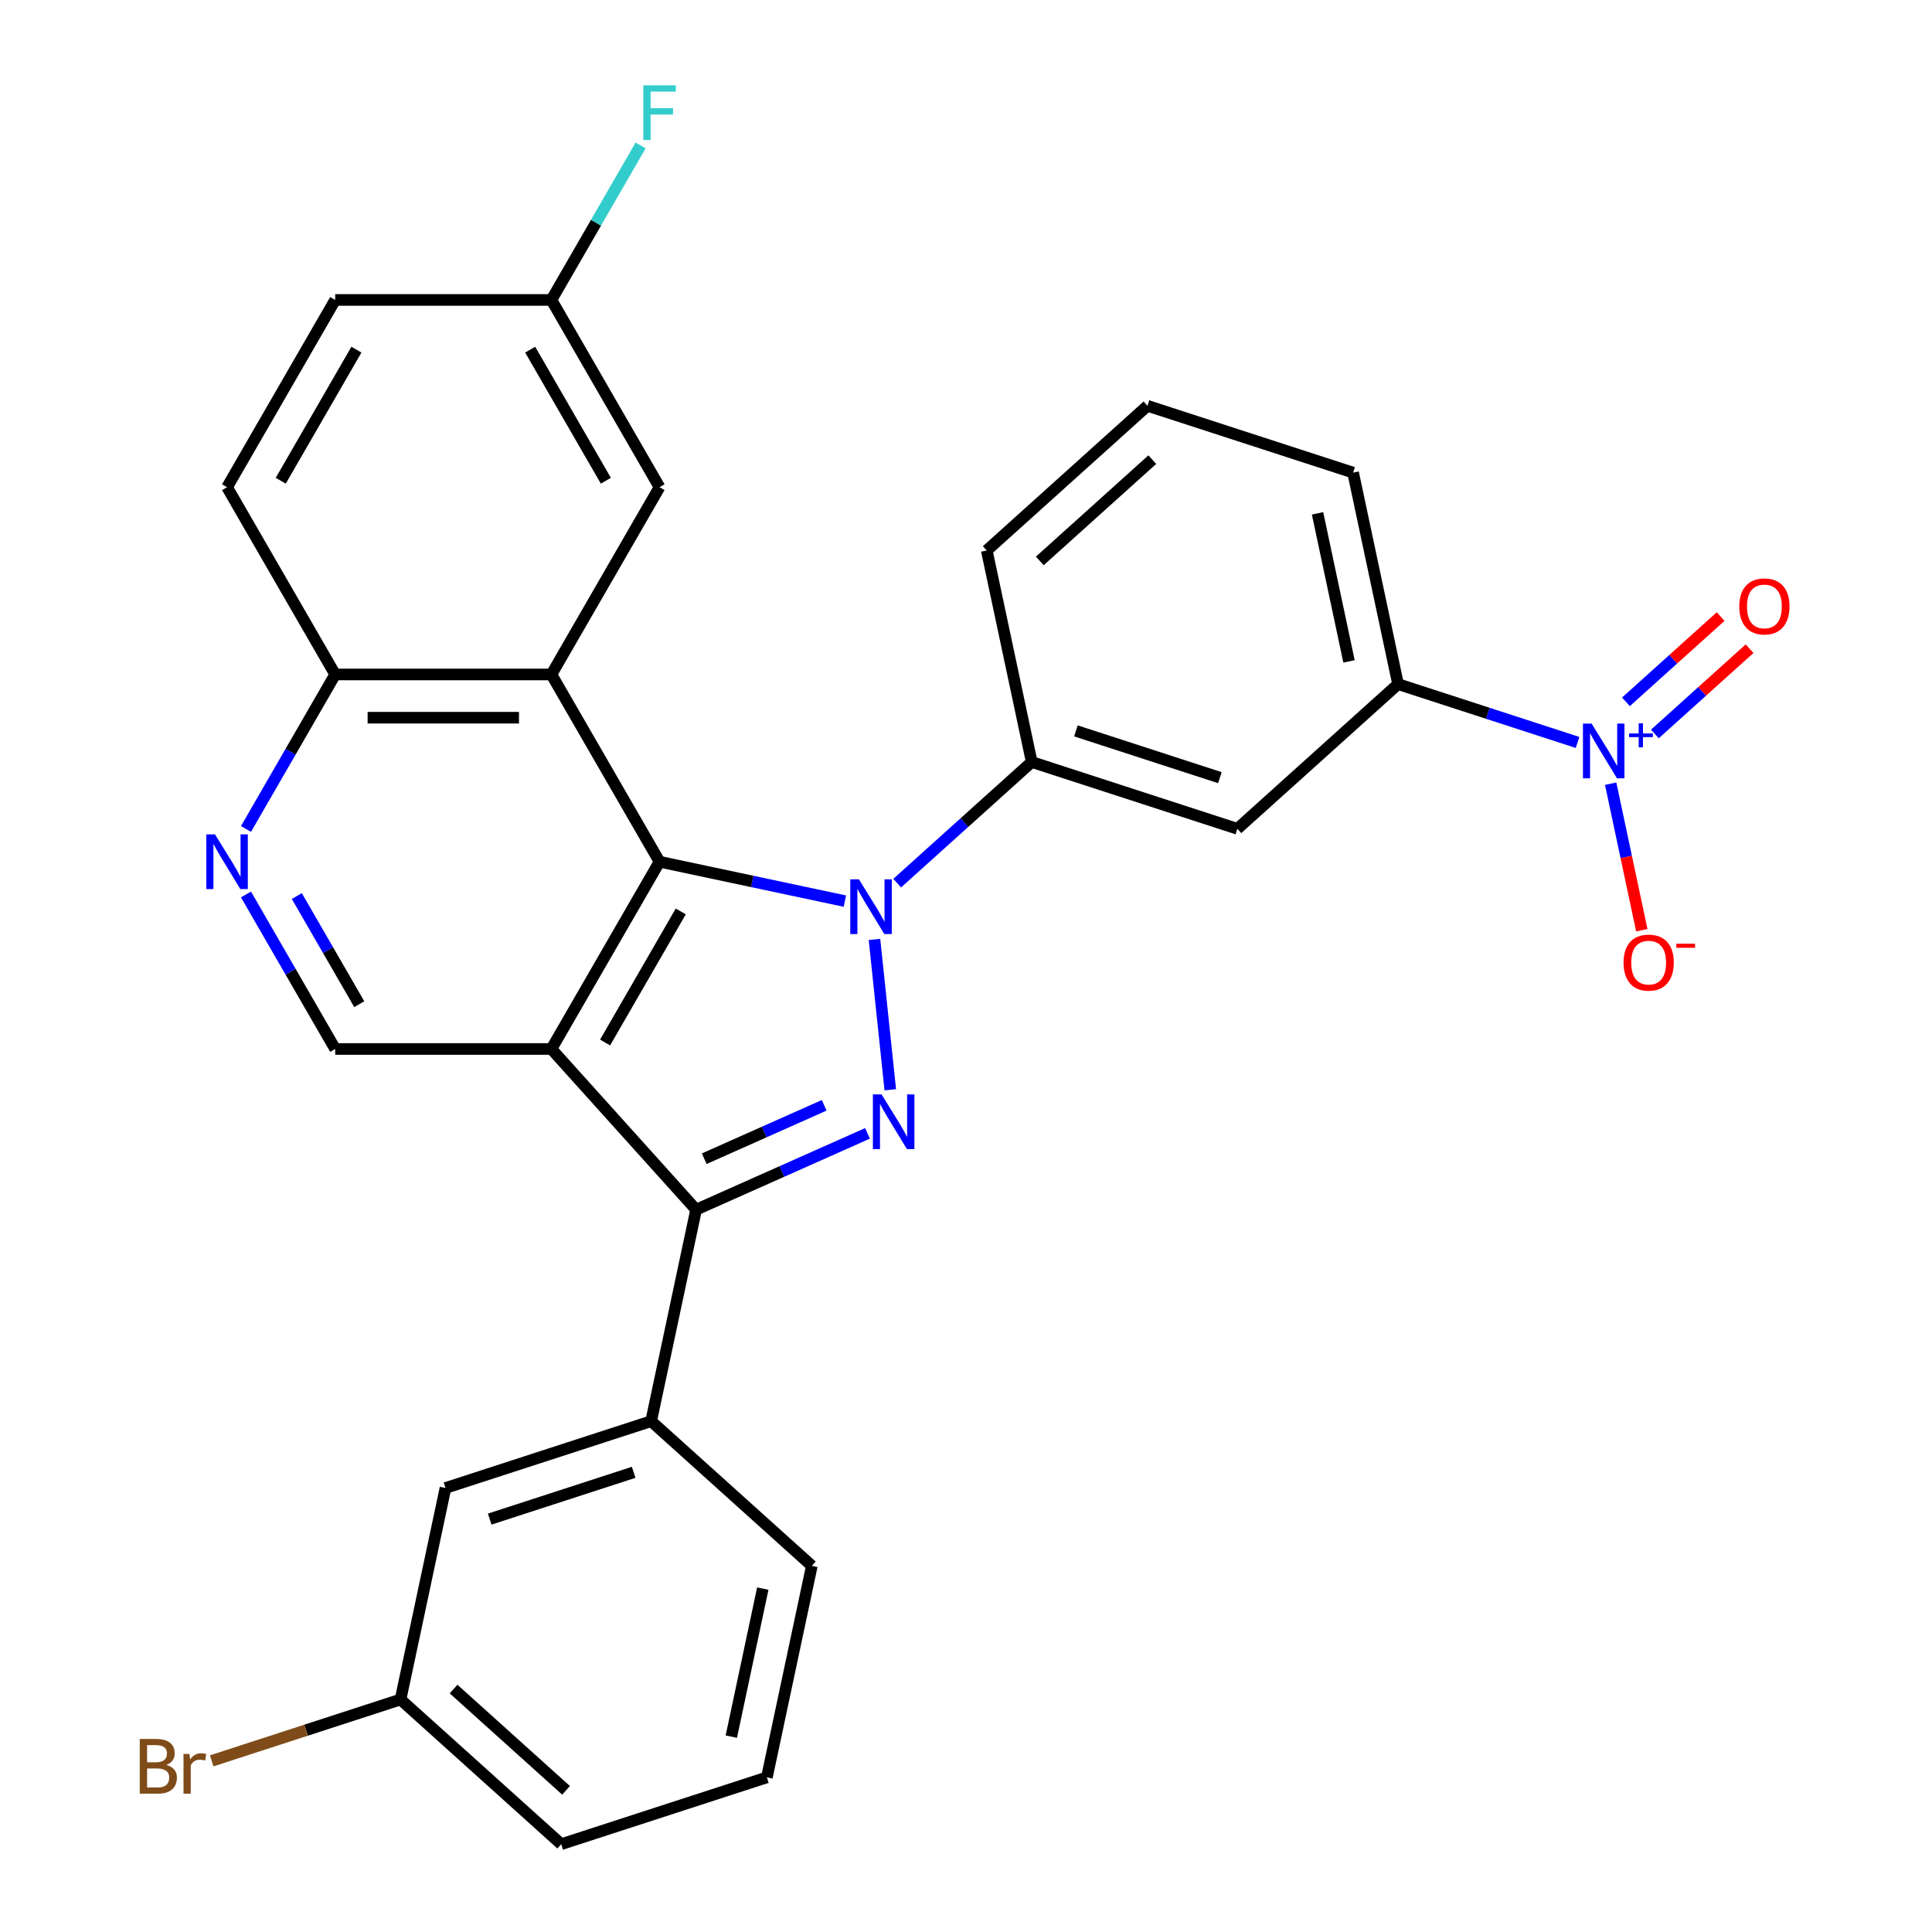 <?xml version='1.0' encoding='iso-8859-1'?>
<svg version='1.1' baseProfile='full'
              xmlns='http://www.w3.org/2000/svg'
                      xmlns:rdkit='http://www.rdkit.org/xml'
                      xmlns:xlink='http://www.w3.org/1999/xlink'
                  xml:space='preserve'
width='1000px' height='1000px' viewBox='0 0 1000 1000'>
<!-- END OF HEADER -->
<rect style='opacity:1.0;fill:#FFFFFF;stroke:none' width='1000' height='1000' x='0' y='0'> </rect>
<path class='bond-1' d='M 452.628,486.253 L 460.807,564.07' style='fill:none;fill-rule:evenodd;stroke:#0000FF;stroke-width:6px;stroke-linecap:butt;stroke-linejoin:miter;stroke-opacity:1' />
<path class='bond-2' d='M 437.307,466.418 L 389.339,456.222' style='fill:none;fill-rule:evenodd;stroke:#0000FF;stroke-width:6px;stroke-linecap:butt;stroke-linejoin:miter;stroke-opacity:1' />
<path class='bond-2' d='M 389.339,456.222 L 341.371,446.026' style='fill:none;fill-rule:evenodd;stroke:#000000;stroke-width:6px;stroke-linecap:butt;stroke-linejoin:miter;stroke-opacity:1' />
<path class='bond-6' d='M 464.383,457.106 L 499.201,425.756' style='fill:none;fill-rule:evenodd;stroke:#0000FF;stroke-width:6px;stroke-linecap:butt;stroke-linejoin:miter;stroke-opacity:1' />
<path class='bond-6' d='M 499.201,425.756 L 534.018,394.406' style='fill:none;fill-rule:evenodd;stroke:#000000;stroke-width:6px;stroke-linecap:butt;stroke-linejoin:miter;stroke-opacity:1' />
<path class='bond-0' d='M 285.412,542.951 L 341.371,446.026' style='fill:none;fill-rule:evenodd;stroke:#000000;stroke-width:6px;stroke-linecap:butt;stroke-linejoin:miter;stroke-opacity:1' />
<path class='bond-0' d='M 313.191,539.604 L 352.362,471.757' style='fill:none;fill-rule:evenodd;stroke:#000000;stroke-width:6px;stroke-linecap:butt;stroke-linejoin:miter;stroke-opacity:1' />
<path class='bond-7' d='M 285.412,542.951 L 173.492,542.951' style='fill:none;fill-rule:evenodd;stroke:#000000;stroke-width:6px;stroke-linecap:butt;stroke-linejoin:miter;stroke-opacity:1' />
<path class='bond-29' d='M 285.412,542.951 L 360.3,626.124' style='fill:none;fill-rule:evenodd;stroke:#000000;stroke-width:6px;stroke-linecap:butt;stroke-linejoin:miter;stroke-opacity:1' />
<path class='bond-3' d='M 449.006,586.629 L 404.653,606.376' style='fill:none;fill-rule:evenodd;stroke:#0000FF;stroke-width:6px;stroke-linecap:butt;stroke-linejoin:miter;stroke-opacity:1' />
<path class='bond-3' d='M 404.653,606.376 L 360.3,626.124' style='fill:none;fill-rule:evenodd;stroke:#000000;stroke-width:6px;stroke-linecap:butt;stroke-linejoin:miter;stroke-opacity:1' />
<path class='bond-3' d='M 426.596,572.105 L 395.549,585.928' style='fill:none;fill-rule:evenodd;stroke:#0000FF;stroke-width:6px;stroke-linecap:butt;stroke-linejoin:miter;stroke-opacity:1' />
<path class='bond-3' d='M 395.549,585.928 L 364.502,599.751' style='fill:none;fill-rule:evenodd;stroke:#000000;stroke-width:6px;stroke-linecap:butt;stroke-linejoin:miter;stroke-opacity:1' />
<path class='bond-4' d='M 341.371,446.026 L 285.412,349.101' style='fill:none;fill-rule:evenodd;stroke:#000000;stroke-width:6px;stroke-linecap:butt;stroke-linejoin:miter;stroke-opacity:1' />
<path class='bond-9' d='M 360.3,626.124 L 337.031,735.598' style='fill:none;fill-rule:evenodd;stroke:#000000;stroke-width:6px;stroke-linecap:butt;stroke-linejoin:miter;stroke-opacity:1' />
<path class='bond-12' d='M 285.412,349.101 L 173.492,349.101' style='fill:none;fill-rule:evenodd;stroke:#000000;stroke-width:6px;stroke-linecap:butt;stroke-linejoin:miter;stroke-opacity:1' />
<path class='bond-12' d='M 268.624,371.484 L 190.28,371.484' style='fill:none;fill-rule:evenodd;stroke:#000000;stroke-width:6px;stroke-linecap:butt;stroke-linejoin:miter;stroke-opacity:1' />
<path class='bond-14' d='M 285.412,349.101 L 341.371,252.175' style='fill:none;fill-rule:evenodd;stroke:#000000;stroke-width:6px;stroke-linecap:butt;stroke-linejoin:miter;stroke-opacity:1' />
<path class='bond-5' d='M 816.536,384.289 L 770.084,369.196' style='fill:none;fill-rule:evenodd;stroke:#0000FF;stroke-width:6px;stroke-linecap:butt;stroke-linejoin:miter;stroke-opacity:1' />
<path class='bond-5' d='M 770.084,369.196 L 723.632,354.103' style='fill:none;fill-rule:evenodd;stroke:#000000;stroke-width:6px;stroke-linecap:butt;stroke-linejoin:miter;stroke-opacity:1' />
<path class='bond-13' d='M 833.679,405.646 L 841.738,443.561' style='fill:none;fill-rule:evenodd;stroke:#0000FF;stroke-width:6px;stroke-linecap:butt;stroke-linejoin:miter;stroke-opacity:1' />
<path class='bond-13' d='M 841.738,443.561 L 849.797,481.477' style='fill:none;fill-rule:evenodd;stroke:#FF0000;stroke-width:6px;stroke-linecap:butt;stroke-linejoin:miter;stroke-opacity:1' />
<path class='bond-15' d='M 856.562,379.898 L 881.069,357.832' style='fill:none;fill-rule:evenodd;stroke:#0000FF;stroke-width:6px;stroke-linecap:butt;stroke-linejoin:miter;stroke-opacity:1' />
<path class='bond-15' d='M 881.069,357.832 L 905.577,335.765' style='fill:none;fill-rule:evenodd;stroke:#FF0000;stroke-width:6px;stroke-linecap:butt;stroke-linejoin:miter;stroke-opacity:1' />
<path class='bond-15' d='M 841.584,363.264 L 866.092,341.197' style='fill:none;fill-rule:evenodd;stroke:#0000FF;stroke-width:6px;stroke-linecap:butt;stroke-linejoin:miter;stroke-opacity:1' />
<path class='bond-15' d='M 866.092,341.197 L 890.599,319.131' style='fill:none;fill-rule:evenodd;stroke:#FF0000;stroke-width:6px;stroke-linecap:butt;stroke-linejoin:miter;stroke-opacity:1' />
<path class='bond-10' d='M 534.018,394.406 L 640.46,428.991' style='fill:none;fill-rule:evenodd;stroke:#000000;stroke-width:6px;stroke-linecap:butt;stroke-linejoin:miter;stroke-opacity:1' />
<path class='bond-10' d='M 556.901,378.306 L 631.41,402.515' style='fill:none;fill-rule:evenodd;stroke:#000000;stroke-width:6px;stroke-linecap:butt;stroke-linejoin:miter;stroke-opacity:1' />
<path class='bond-23' d='M 534.018,394.406 L 510.748,284.932' style='fill:none;fill-rule:evenodd;stroke:#000000;stroke-width:6px;stroke-linecap:butt;stroke-linejoin:miter;stroke-opacity:1' />
<path class='bond-31' d='M 173.492,542.951 L 150.407,502.967' style='fill:none;fill-rule:evenodd;stroke:#000000;stroke-width:6px;stroke-linecap:butt;stroke-linejoin:miter;stroke-opacity:1' />
<path class='bond-31' d='M 150.407,502.967 L 127.323,462.984' style='fill:none;fill-rule:evenodd;stroke:#0000FF;stroke-width:6px;stroke-linecap:butt;stroke-linejoin:miter;stroke-opacity:1' />
<path class='bond-31' d='M 185.952,519.764 L 169.792,491.775' style='fill:none;fill-rule:evenodd;stroke:#000000;stroke-width:6px;stroke-linecap:butt;stroke-linejoin:miter;stroke-opacity:1' />
<path class='bond-31' d='M 169.792,491.775 L 153.633,463.787' style='fill:none;fill-rule:evenodd;stroke:#0000FF;stroke-width:6px;stroke-linecap:butt;stroke-linejoin:miter;stroke-opacity:1' />
<path class='bond-8' d='M 127.323,429.068 L 150.407,389.084' style='fill:none;fill-rule:evenodd;stroke:#0000FF;stroke-width:6px;stroke-linecap:butt;stroke-linejoin:miter;stroke-opacity:1' />
<path class='bond-8' d='M 150.407,389.084 L 173.492,349.101' style='fill:none;fill-rule:evenodd;stroke:#000000;stroke-width:6px;stroke-linecap:butt;stroke-linejoin:miter;stroke-opacity:1' />
<path class='bond-16' d='M 337.031,735.598 L 230.589,770.183' style='fill:none;fill-rule:evenodd;stroke:#000000;stroke-width:6px;stroke-linecap:butt;stroke-linejoin:miter;stroke-opacity:1' />
<path class='bond-16' d='M 327.982,762.074 L 253.472,786.283' style='fill:none;fill-rule:evenodd;stroke:#000000;stroke-width:6px;stroke-linecap:butt;stroke-linejoin:miter;stroke-opacity:1' />
<path class='bond-24' d='M 337.031,735.598 L 420.204,810.486' style='fill:none;fill-rule:evenodd;stroke:#000000;stroke-width:6px;stroke-linecap:butt;stroke-linejoin:miter;stroke-opacity:1' />
<path class='bond-11' d='M 640.46,428.991 L 723.632,354.103' style='fill:none;fill-rule:evenodd;stroke:#000000;stroke-width:6px;stroke-linecap:butt;stroke-linejoin:miter;stroke-opacity:1' />
<path class='bond-30' d='M 723.632,354.103 L 700.363,244.629' style='fill:none;fill-rule:evenodd;stroke:#000000;stroke-width:6px;stroke-linecap:butt;stroke-linejoin:miter;stroke-opacity:1' />
<path class='bond-30' d='M 698.247,342.335 L 681.959,265.704' style='fill:none;fill-rule:evenodd;stroke:#000000;stroke-width:6px;stroke-linecap:butt;stroke-linejoin:miter;stroke-opacity:1' />
<path class='bond-17' d='M 173.492,349.101 L 117.532,252.175' style='fill:none;fill-rule:evenodd;stroke:#000000;stroke-width:6px;stroke-linecap:butt;stroke-linejoin:miter;stroke-opacity:1' />
<path class='bond-18' d='M 341.371,252.175 L 285.412,155.25' style='fill:none;fill-rule:evenodd;stroke:#000000;stroke-width:6px;stroke-linecap:butt;stroke-linejoin:miter;stroke-opacity:1' />
<path class='bond-18' d='M 313.592,248.828 L 274.42,180.981' style='fill:none;fill-rule:evenodd;stroke:#000000;stroke-width:6px;stroke-linecap:butt;stroke-linejoin:miter;stroke-opacity:1' />
<path class='bond-19' d='M 230.589,770.183 L 207.32,879.657' style='fill:none;fill-rule:evenodd;stroke:#000000;stroke-width:6px;stroke-linecap:butt;stroke-linejoin:miter;stroke-opacity:1' />
<path class='bond-32' d='M 117.532,252.175 L 173.492,155.25' style='fill:none;fill-rule:evenodd;stroke:#000000;stroke-width:6px;stroke-linecap:butt;stroke-linejoin:miter;stroke-opacity:1' />
<path class='bond-32' d='M 145.311,248.828 L 184.483,180.981' style='fill:none;fill-rule:evenodd;stroke:#000000;stroke-width:6px;stroke-linecap:butt;stroke-linejoin:miter;stroke-opacity:1' />
<path class='bond-20' d='M 285.412,155.25 L 173.492,155.25' style='fill:none;fill-rule:evenodd;stroke:#000000;stroke-width:6px;stroke-linecap:butt;stroke-linejoin:miter;stroke-opacity:1' />
<path class='bond-21' d='M 285.412,155.25 L 308.496,115.266' style='fill:none;fill-rule:evenodd;stroke:#000000;stroke-width:6px;stroke-linecap:butt;stroke-linejoin:miter;stroke-opacity:1' />
<path class='bond-21' d='M 308.496,115.266 L 331.581,75.283' style='fill:none;fill-rule:evenodd;stroke:#33CCCC;stroke-width:6px;stroke-linecap:butt;stroke-linejoin:miter;stroke-opacity:1' />
<path class='bond-22' d='M 207.32,879.657 L 158.448,895.536' style='fill:none;fill-rule:evenodd;stroke:#000000;stroke-width:6px;stroke-linecap:butt;stroke-linejoin:miter;stroke-opacity:1' />
<path class='bond-22' d='M 158.448,895.536 L 109.576,911.416' style='fill:none;fill-rule:evenodd;stroke:#7F4C19;stroke-width:6px;stroke-linecap:butt;stroke-linejoin:miter;stroke-opacity:1' />
<path class='bond-33' d='M 207.32,879.657 L 290.492,954.545' style='fill:none;fill-rule:evenodd;stroke:#000000;stroke-width:6px;stroke-linecap:butt;stroke-linejoin:miter;stroke-opacity:1' />
<path class='bond-33' d='M 234.773,874.255 L 292.994,926.678' style='fill:none;fill-rule:evenodd;stroke:#000000;stroke-width:6px;stroke-linecap:butt;stroke-linejoin:miter;stroke-opacity:1' />
<path class='bond-26' d='M 510.748,284.932 L 593.921,210.044' style='fill:none;fill-rule:evenodd;stroke:#000000;stroke-width:6px;stroke-linecap:butt;stroke-linejoin:miter;stroke-opacity:1' />
<path class='bond-26' d='M 538.202,290.334 L 596.423,237.911' style='fill:none;fill-rule:evenodd;stroke:#000000;stroke-width:6px;stroke-linecap:butt;stroke-linejoin:miter;stroke-opacity:1' />
<path class='bond-27' d='M 420.204,810.486 L 396.934,919.96' style='fill:none;fill-rule:evenodd;stroke:#000000;stroke-width:6px;stroke-linecap:butt;stroke-linejoin:miter;stroke-opacity:1' />
<path class='bond-27' d='M 394.818,822.254 L 378.53,898.885' style='fill:none;fill-rule:evenodd;stroke:#000000;stroke-width:6px;stroke-linecap:butt;stroke-linejoin:miter;stroke-opacity:1' />
<path class='bond-25' d='M 700.363,244.629 L 593.921,210.044' style='fill:none;fill-rule:evenodd;stroke:#000000;stroke-width:6px;stroke-linecap:butt;stroke-linejoin:miter;stroke-opacity:1' />
<path class='bond-28' d='M 396.934,919.96 L 290.492,954.545' style='fill:none;fill-rule:evenodd;stroke:#000000;stroke-width:6px;stroke-linecap:butt;stroke-linejoin:miter;stroke-opacity:1' />
<path  class='atom-0' d='M 444.585 455.135
L 453.865 470.135
Q 454.785 471.615, 456.265 474.295
Q 457.745 476.975, 457.825 477.135
L 457.825 455.135
L 461.585 455.135
L 461.585 483.455
L 457.705 483.455
L 447.745 467.055
Q 446.585 465.135, 445.345 462.935
Q 444.145 460.735, 443.785 460.055
L 443.785 483.455
L 440.105 483.455
L 440.105 455.135
L 444.585 455.135
' fill='#0000FF'/>
<path  class='atom-2' d='M 456.284 566.442
L 465.564 581.442
Q 466.484 582.922, 467.964 585.602
Q 469.444 588.282, 469.524 588.442
L 469.524 566.442
L 473.284 566.442
L 473.284 594.762
L 469.404 594.762
L 459.444 578.362
Q 458.284 576.442, 457.044 574.242
Q 455.844 572.042, 455.484 571.362
L 455.484 594.762
L 451.804 594.762
L 451.804 566.442
L 456.284 566.442
' fill='#0000FF'/>
<path  class='atom-6' d='M 823.814 374.528
L 833.094 389.528
Q 834.014 391.008, 835.494 393.688
Q 836.974 396.368, 837.054 396.528
L 837.054 374.528
L 840.814 374.528
L 840.814 402.848
L 836.934 402.848
L 826.974 386.448
Q 825.814 384.528, 824.574 382.328
Q 823.374 380.128, 823.014 379.448
L 823.014 402.848
L 819.334 402.848
L 819.334 374.528
L 823.814 374.528
' fill='#0000FF'/>
<path  class='atom-6' d='M 843.19 379.632
L 848.18 379.632
L 848.18 374.379
L 850.397 374.379
L 850.397 379.632
L 855.519 379.632
L 855.519 381.533
L 850.397 381.533
L 850.397 386.813
L 848.18 386.813
L 848.18 381.533
L 843.19 381.533
L 843.19 379.632
' fill='#0000FF'/>
<path  class='atom-9' d='M 111.272 431.866
L 120.552 446.866
Q 121.472 448.346, 122.952 451.026
Q 124.432 453.706, 124.512 453.866
L 124.512 431.866
L 128.272 431.866
L 128.272 460.186
L 124.392 460.186
L 114.432 443.786
Q 113.272 441.866, 112.032 439.666
Q 110.832 437.466, 110.472 436.786
L 110.472 460.186
L 106.792 460.186
L 106.792 431.866
L 111.272 431.866
' fill='#0000FF'/>
<path  class='atom-14' d='M 840.344 498.242
Q 840.344 491.442, 843.704 487.642
Q 847.064 483.842, 853.344 483.842
Q 859.624 483.842, 862.984 487.642
Q 866.344 491.442, 866.344 498.242
Q 866.344 505.122, 862.944 509.042
Q 859.544 512.922, 853.344 512.922
Q 847.104 512.922, 843.704 509.042
Q 840.344 505.162, 840.344 498.242
M 853.344 509.722
Q 857.664 509.722, 859.984 506.842
Q 862.344 503.922, 862.344 498.242
Q 862.344 492.682, 859.984 489.882
Q 857.664 487.042, 853.344 487.042
Q 849.024 487.042, 846.664 489.842
Q 844.344 492.642, 844.344 498.242
Q 844.344 503.962, 846.664 506.842
Q 849.024 509.722, 853.344 509.722
' fill='#FF0000'/>
<path  class='atom-14' d='M 867.664 488.464
L 877.352 488.464
L 877.352 490.576
L 867.664 490.576
L 867.664 488.464
' fill='#FF0000'/>
<path  class='atom-16' d='M 900.247 313.879
Q 900.247 307.079, 903.607 303.279
Q 906.967 299.479, 913.247 299.479
Q 919.527 299.479, 922.887 303.279
Q 926.247 307.079, 926.247 313.879
Q 926.247 320.759, 922.847 324.679
Q 919.447 328.559, 913.247 328.559
Q 907.007 328.559, 903.607 324.679
Q 900.247 320.799, 900.247 313.879
M 913.247 325.359
Q 917.567 325.359, 919.887 322.479
Q 922.247 319.559, 922.247 313.879
Q 922.247 308.319, 919.887 305.519
Q 917.567 302.679, 913.247 302.679
Q 908.927 302.679, 906.567 305.479
Q 904.247 308.279, 904.247 313.879
Q 904.247 319.599, 906.567 322.479
Q 908.927 325.359, 913.247 325.359
' fill='#FF0000'/>
<path  class='atom-22' d='M 332.951 44.165
L 349.791 44.165
L 349.791 47.405
L 336.751 47.405
L 336.751 56.005
L 348.351 56.005
L 348.351 59.285
L 336.751 59.285
L 336.751 72.485
L 332.951 72.485
L 332.951 44.165
' fill='#33CCCC'/>
<path  class='atom-23' d='M 86.098 913.522
Q 88.818 914.282, 90.178 915.962
Q 91.578 917.602, 91.578 920.042
Q 91.578 923.962, 89.058 926.202
Q 86.578 928.402, 81.858 928.402
L 72.338 928.402
L 72.338 900.082
L 80.698 900.082
Q 85.538 900.082, 87.978 902.042
Q 90.418 904.002, 90.418 907.602
Q 90.418 911.882, 86.098 913.522
M 76.138 903.282
L 76.138 912.162
L 80.698 912.162
Q 83.498 912.162, 84.938 911.042
Q 86.418 909.882, 86.418 907.602
Q 86.418 903.282, 80.698 903.282
L 76.138 903.282
M 81.858 925.202
Q 84.618 925.202, 86.098 923.882
Q 87.578 922.562, 87.578 920.042
Q 87.578 917.722, 85.938 916.562
Q 84.338 915.362, 81.258 915.362
L 76.138 915.362
L 76.138 925.202
L 81.858 925.202
' fill='#7F4C19'/>
<path  class='atom-23' d='M 98.018 907.842
L 98.458 910.682
Q 100.618 907.482, 104.138 907.482
Q 105.258 907.482, 106.778 907.882
L 106.178 911.242
Q 104.458 910.842, 103.498 910.842
Q 101.818 910.842, 100.698 911.522
Q 99.618 912.162, 98.738 913.722
L 98.738 928.402
L 94.978 928.402
L 94.978 907.842
L 98.018 907.842
' fill='#7F4C19'/>
</svg>
